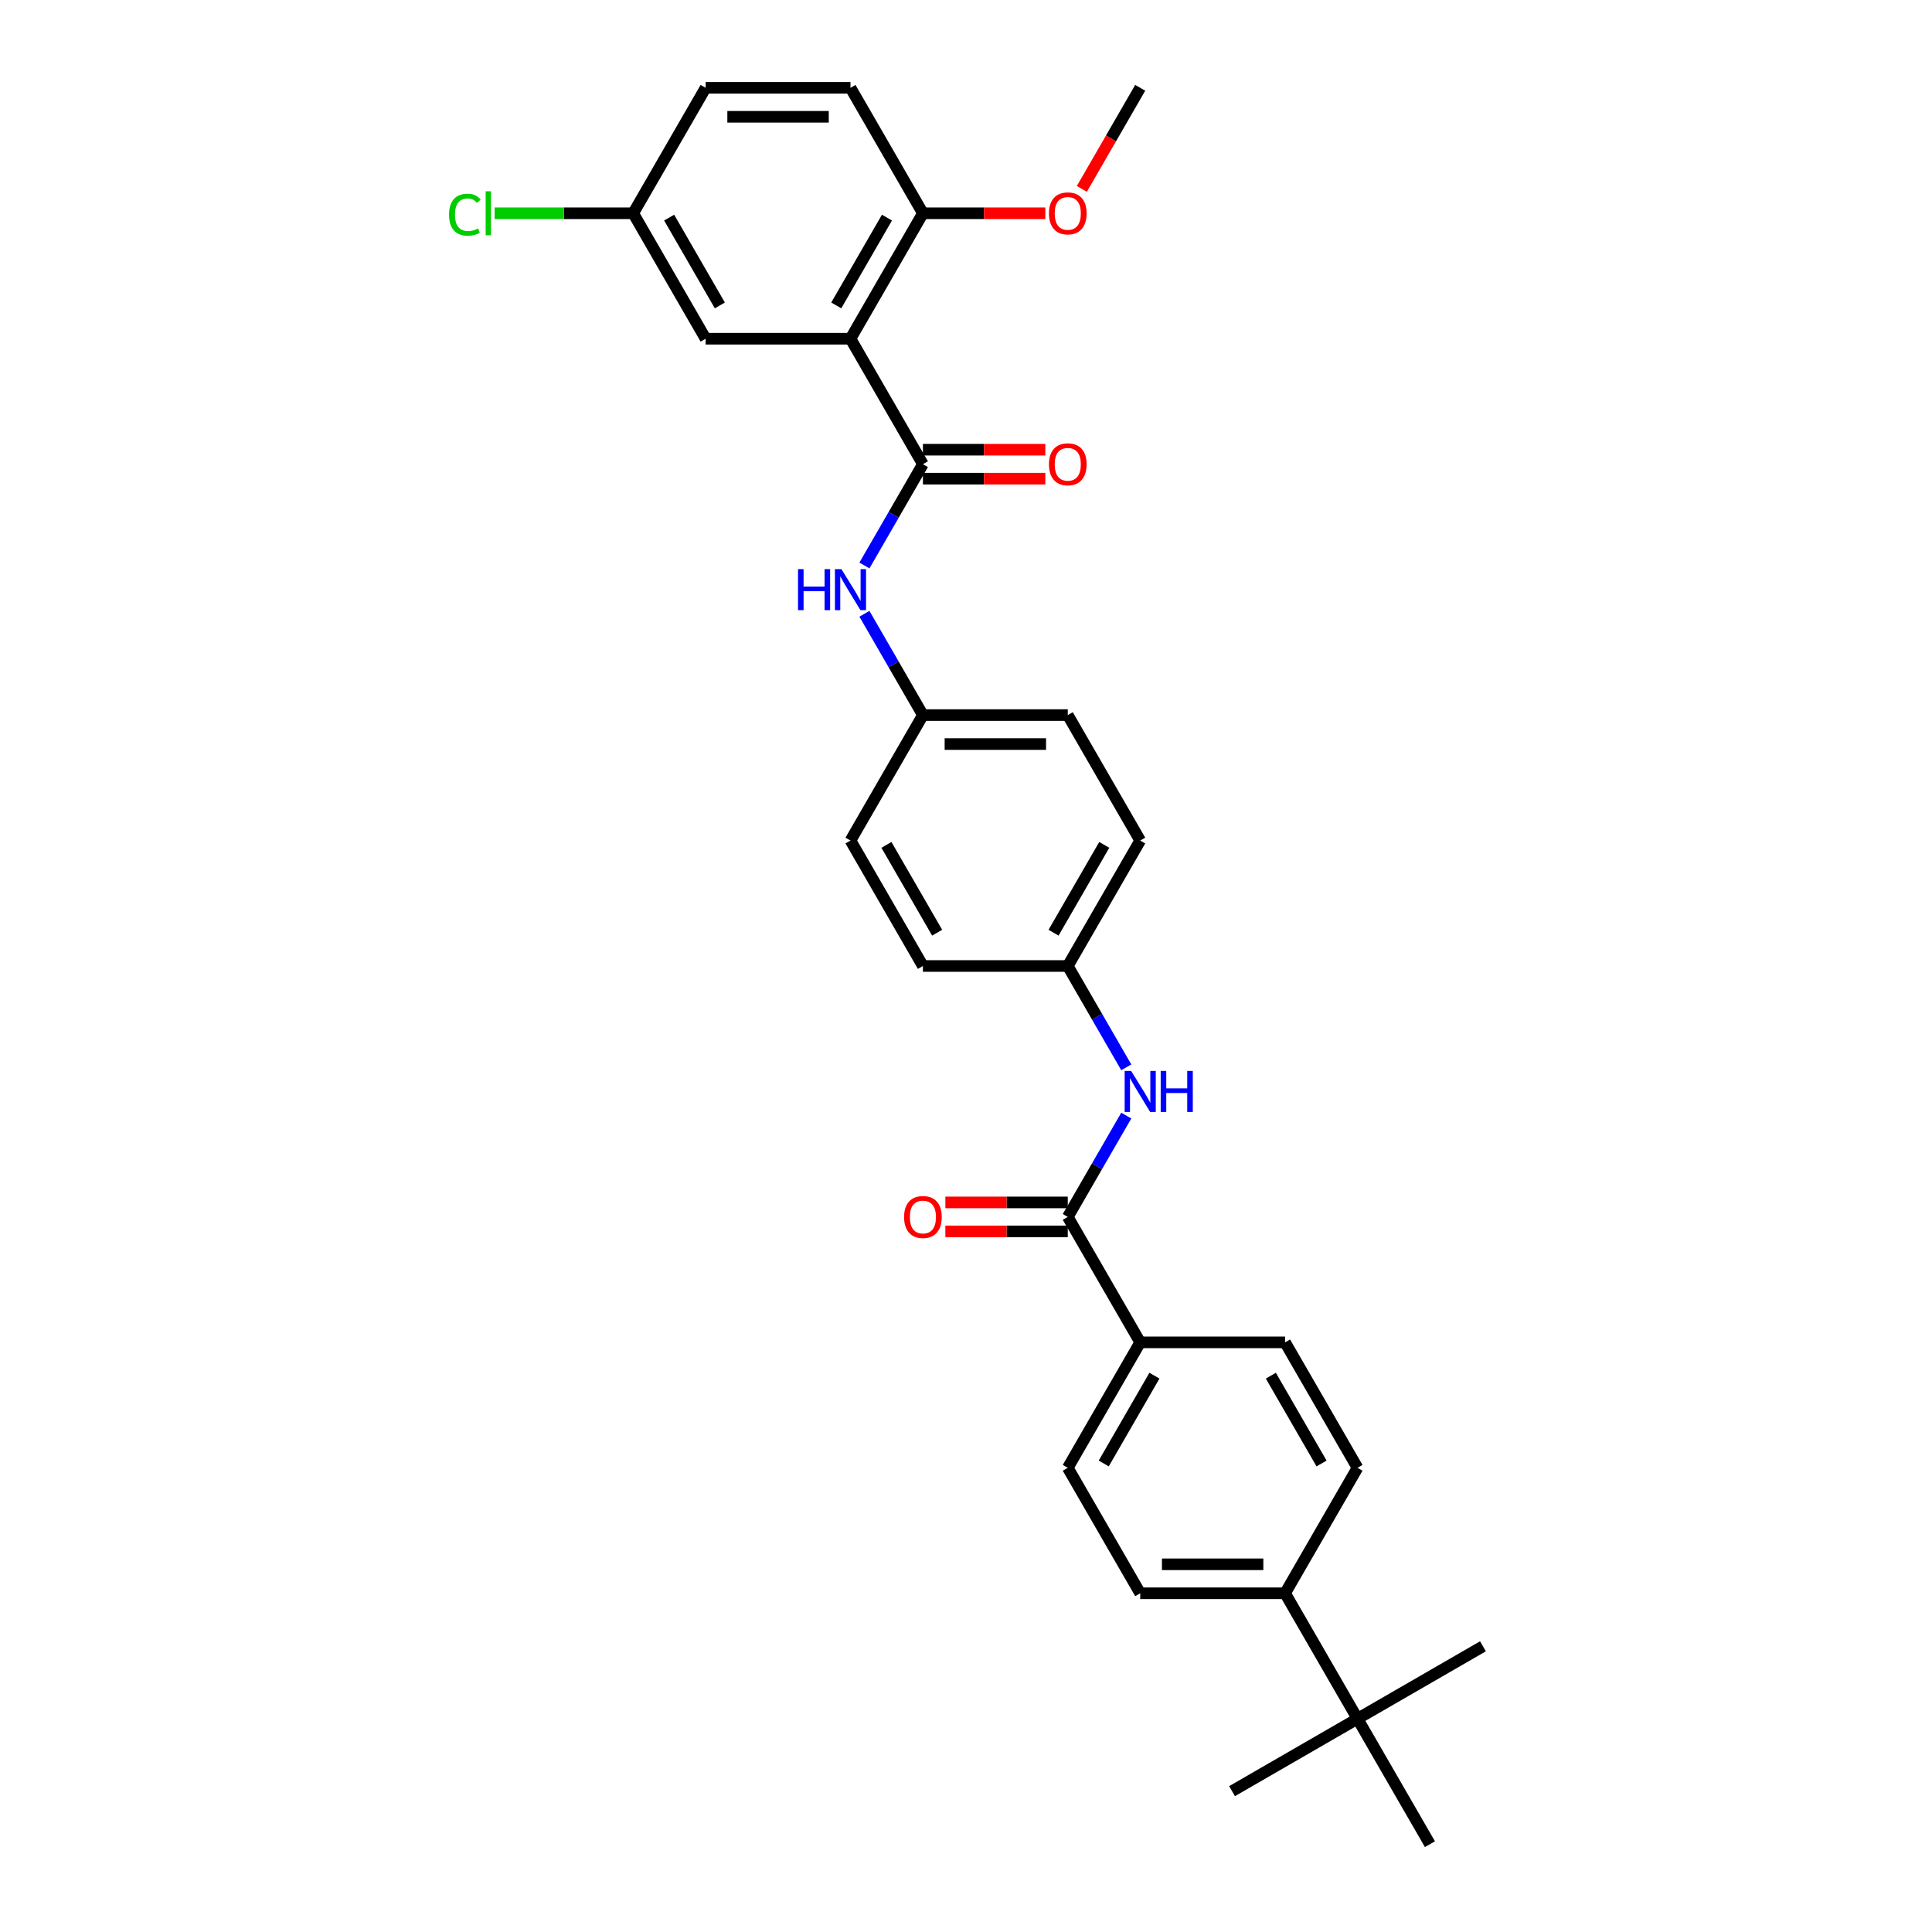 <?xml version='1.0' encoding='iso-8859-1'?>
<svg version='1.1' baseProfile='full'
              xmlns='http://www.w3.org/2000/svg'
                      xmlns:rdkit='http://www.rdkit.org/xml'
                      xmlns:xlink='http://www.w3.org/1999/xlink'
                  xml:space='preserve'
width='1000px' height='1000px' viewBox='0 0 1000 1000'>
<!-- END OF HEADER -->
<rect style='opacity:1.0;fill:#FFFFFF;stroke:none' width='1000' height='1000' x='0' y='0'> </rect>
<path class='bond-0' d='M 440.21,175.325 L 477.7,240.26' style='fill:none;fill-rule:evenodd;stroke:#000000;stroke-width:6px;stroke-linecap:butt;stroke-linejoin:miter;stroke-opacity:1' />
<path class='bond-4' d='M 440.21,175.325 L 477.7,110.39' style='fill:none;fill-rule:evenodd;stroke:#000000;stroke-width:6px;stroke-linecap:butt;stroke-linejoin:miter;stroke-opacity:1' />
<path class='bond-4' d='M 432.846,158.086 L 459.089,112.632' style='fill:none;fill-rule:evenodd;stroke:#000000;stroke-width:6px;stroke-linecap:butt;stroke-linejoin:miter;stroke-opacity:1' />
<path class='bond-6' d='M 440.21,175.325 L 365.229,175.325' style='fill:none;fill-rule:evenodd;stroke:#000000;stroke-width:6px;stroke-linecap:butt;stroke-linejoin:miter;stroke-opacity:1' />
<path class='bond-2' d='M 477.7,240.26 L 462.561,266.481' style='fill:none;fill-rule:evenodd;stroke:#000000;stroke-width:6px;stroke-linecap:butt;stroke-linejoin:miter;stroke-opacity:1' />
<path class='bond-2' d='M 462.561,266.481 L 447.422,292.703' style='fill:none;fill-rule:evenodd;stroke:#0000FF;stroke-width:6px;stroke-linecap:butt;stroke-linejoin:miter;stroke-opacity:1' />
<path class='bond-7' d='M 477.7,247.758 L 509.379,247.758' style='fill:none;fill-rule:evenodd;stroke:#000000;stroke-width:6px;stroke-linecap:butt;stroke-linejoin:miter;stroke-opacity:1' />
<path class='bond-7' d='M 509.379,247.758 L 541.058,247.758' style='fill:none;fill-rule:evenodd;stroke:#FF0000;stroke-width:6px;stroke-linecap:butt;stroke-linejoin:miter;stroke-opacity:1' />
<path class='bond-7' d='M 477.7,232.762 L 509.379,232.762' style='fill:none;fill-rule:evenodd;stroke:#000000;stroke-width:6px;stroke-linecap:butt;stroke-linejoin:miter;stroke-opacity:1' />
<path class='bond-7' d='M 509.379,232.762 L 541.058,232.762' style='fill:none;fill-rule:evenodd;stroke:#FF0000;stroke-width:6px;stroke-linecap:butt;stroke-linejoin:miter;stroke-opacity:1' />
<path class='bond-1' d='M 552.68,629.87 L 567.819,603.648' style='fill:none;fill-rule:evenodd;stroke:#000000;stroke-width:6px;stroke-linecap:butt;stroke-linejoin:miter;stroke-opacity:1' />
<path class='bond-1' d='M 567.819,603.648 L 582.959,577.427' style='fill:none;fill-rule:evenodd;stroke:#0000FF;stroke-width:6px;stroke-linecap:butt;stroke-linejoin:miter;stroke-opacity:1' />
<path class='bond-5' d='M 552.68,629.87 L 590.171,694.805' style='fill:none;fill-rule:evenodd;stroke:#000000;stroke-width:6px;stroke-linecap:butt;stroke-linejoin:miter;stroke-opacity:1' />
<path class='bond-10' d='M 552.68,622.372 L 521.001,622.372' style='fill:none;fill-rule:evenodd;stroke:#000000;stroke-width:6px;stroke-linecap:butt;stroke-linejoin:miter;stroke-opacity:1' />
<path class='bond-10' d='M 521.001,622.372 L 489.322,622.372' style='fill:none;fill-rule:evenodd;stroke:#FF0000;stroke-width:6px;stroke-linecap:butt;stroke-linejoin:miter;stroke-opacity:1' />
<path class='bond-10' d='M 552.68,637.368 L 521.001,637.368' style='fill:none;fill-rule:evenodd;stroke:#000000;stroke-width:6px;stroke-linecap:butt;stroke-linejoin:miter;stroke-opacity:1' />
<path class='bond-10' d='M 521.001,637.368 L 489.322,637.368' style='fill:none;fill-rule:evenodd;stroke:#FF0000;stroke-width:6px;stroke-linecap:butt;stroke-linejoin:miter;stroke-opacity:1' />
<path class='bond-16' d='M 447.422,317.687 L 462.561,343.908' style='fill:none;fill-rule:evenodd;stroke:#0000FF;stroke-width:6px;stroke-linecap:butt;stroke-linejoin:miter;stroke-opacity:1' />
<path class='bond-16' d='M 462.561,343.908 L 477.7,370.13' style='fill:none;fill-rule:evenodd;stroke:#000000;stroke-width:6px;stroke-linecap:butt;stroke-linejoin:miter;stroke-opacity:1' />
<path class='bond-3' d='M 582.959,552.443 L 567.819,526.222' style='fill:none;fill-rule:evenodd;stroke:#0000FF;stroke-width:6px;stroke-linecap:butt;stroke-linejoin:miter;stroke-opacity:1' />
<path class='bond-3' d='M 567.819,526.222 L 552.68,500' style='fill:none;fill-rule:evenodd;stroke:#000000;stroke-width:6px;stroke-linecap:butt;stroke-linejoin:miter;stroke-opacity:1' />
<path class='bond-15' d='M 477.7,110.39 L 440.21,45.455' style='fill:none;fill-rule:evenodd;stroke:#000000;stroke-width:6px;stroke-linecap:butt;stroke-linejoin:miter;stroke-opacity:1' />
<path class='bond-21' d='M 477.7,110.39 L 509.379,110.39' style='fill:none;fill-rule:evenodd;stroke:#000000;stroke-width:6px;stroke-linecap:butt;stroke-linejoin:miter;stroke-opacity:1' />
<path class='bond-21' d='M 509.379,110.39 L 541.058,110.39' style='fill:none;fill-rule:evenodd;stroke:#FF0000;stroke-width:6px;stroke-linecap:butt;stroke-linejoin:miter;stroke-opacity:1' />
<path class='bond-11' d='M 590.171,694.805 L 665.151,694.805' style='fill:none;fill-rule:evenodd;stroke:#000000;stroke-width:6px;stroke-linecap:butt;stroke-linejoin:miter;stroke-opacity:1' />
<path class='bond-12' d='M 590.171,694.805 L 552.68,759.74' style='fill:none;fill-rule:evenodd;stroke:#000000;stroke-width:6px;stroke-linecap:butt;stroke-linejoin:miter;stroke-opacity:1' />
<path class='bond-12' d='M 597.534,712.044 L 571.291,757.498' style='fill:none;fill-rule:evenodd;stroke:#000000;stroke-width:6px;stroke-linecap:butt;stroke-linejoin:miter;stroke-opacity:1' />
<path class='bond-18' d='M 365.229,175.325 L 327.739,110.39' style='fill:none;fill-rule:evenodd;stroke:#000000;stroke-width:6px;stroke-linecap:butt;stroke-linejoin:miter;stroke-opacity:1' />
<path class='bond-18' d='M 372.592,158.086 L 346.349,112.632' style='fill:none;fill-rule:evenodd;stroke:#000000;stroke-width:6px;stroke-linecap:butt;stroke-linejoin:miter;stroke-opacity:1' />
<path class='bond-8' d='M 702.641,889.61 L 665.151,824.675' style='fill:none;fill-rule:evenodd;stroke:#000000;stroke-width:6px;stroke-linecap:butt;stroke-linejoin:miter;stroke-opacity:1' />
<path class='bond-26' d='M 702.641,889.61 L 637.706,927.101' style='fill:none;fill-rule:evenodd;stroke:#000000;stroke-width:6px;stroke-linecap:butt;stroke-linejoin:miter;stroke-opacity:1' />
<path class='bond-27' d='M 702.641,889.61 L 767.577,852.12' style='fill:none;fill-rule:evenodd;stroke:#000000;stroke-width:6px;stroke-linecap:butt;stroke-linejoin:miter;stroke-opacity:1' />
<path class='bond-28' d='M 702.641,889.61 L 740.132,954.545' style='fill:none;fill-rule:evenodd;stroke:#000000;stroke-width:6px;stroke-linecap:butt;stroke-linejoin:miter;stroke-opacity:1' />
<path class='bond-9' d='M 665.151,824.675 L 590.171,824.675' style='fill:none;fill-rule:evenodd;stroke:#000000;stroke-width:6px;stroke-linecap:butt;stroke-linejoin:miter;stroke-opacity:1' />
<path class='bond-9' d='M 653.904,809.679 L 601.418,809.679' style='fill:none;fill-rule:evenodd;stroke:#000000;stroke-width:6px;stroke-linecap:butt;stroke-linejoin:miter;stroke-opacity:1' />
<path class='bond-32' d='M 665.151,824.675 L 702.641,759.74' style='fill:none;fill-rule:evenodd;stroke:#000000;stroke-width:6px;stroke-linecap:butt;stroke-linejoin:miter;stroke-opacity:1' />
<path class='bond-14' d='M 665.151,694.805 L 702.641,759.74' style='fill:none;fill-rule:evenodd;stroke:#000000;stroke-width:6px;stroke-linecap:butt;stroke-linejoin:miter;stroke-opacity:1' />
<path class='bond-14' d='M 657.788,712.044 L 684.031,757.498' style='fill:none;fill-rule:evenodd;stroke:#000000;stroke-width:6px;stroke-linecap:butt;stroke-linejoin:miter;stroke-opacity:1' />
<path class='bond-13' d='M 552.68,759.74 L 590.171,824.675' style='fill:none;fill-rule:evenodd;stroke:#000000;stroke-width:6px;stroke-linecap:butt;stroke-linejoin:miter;stroke-opacity:1' />
<path class='bond-30' d='M 440.21,45.455 L 365.229,45.455' style='fill:none;fill-rule:evenodd;stroke:#000000;stroke-width:6px;stroke-linecap:butt;stroke-linejoin:miter;stroke-opacity:1' />
<path class='bond-30' d='M 428.962,60.451 L 376.476,60.451' style='fill:none;fill-rule:evenodd;stroke:#000000;stroke-width:6px;stroke-linecap:butt;stroke-linejoin:miter;stroke-opacity:1' />
<path class='bond-24' d='M 477.7,370.13 L 440.21,435.065' style='fill:none;fill-rule:evenodd;stroke:#000000;stroke-width:6px;stroke-linecap:butt;stroke-linejoin:miter;stroke-opacity:1' />
<path class='bond-25' d='M 477.7,370.13 L 552.68,370.13' style='fill:none;fill-rule:evenodd;stroke:#000000;stroke-width:6px;stroke-linecap:butt;stroke-linejoin:miter;stroke-opacity:1' />
<path class='bond-25' d='M 488.947,385.126 L 541.433,385.126' style='fill:none;fill-rule:evenodd;stroke:#000000;stroke-width:6px;stroke-linecap:butt;stroke-linejoin:miter;stroke-opacity:1' />
<path class='bond-17' d='M 552.68,500 L 590.171,435.065' style='fill:none;fill-rule:evenodd;stroke:#000000;stroke-width:6px;stroke-linecap:butt;stroke-linejoin:miter;stroke-opacity:1' />
<path class='bond-17' d='M 545.317,482.762 L 571.56,437.307' style='fill:none;fill-rule:evenodd;stroke:#000000;stroke-width:6px;stroke-linecap:butt;stroke-linejoin:miter;stroke-opacity:1' />
<path class='bond-31' d='M 552.68,500 L 477.7,500' style='fill:none;fill-rule:evenodd;stroke:#000000;stroke-width:6px;stroke-linecap:butt;stroke-linejoin:miter;stroke-opacity:1' />
<path class='bond-19' d='M 327.739,110.39 L 365.229,45.455' style='fill:none;fill-rule:evenodd;stroke:#000000;stroke-width:6px;stroke-linecap:butt;stroke-linejoin:miter;stroke-opacity:1' />
<path class='bond-20' d='M 327.739,110.39 L 291.876,110.39' style='fill:none;fill-rule:evenodd;stroke:#000000;stroke-width:6px;stroke-linecap:butt;stroke-linejoin:miter;stroke-opacity:1' />
<path class='bond-20' d='M 291.876,110.39 L 256.012,110.39' style='fill:none;fill-rule:evenodd;stroke:#00CC00;stroke-width:6px;stroke-linecap:butt;stroke-linejoin:miter;stroke-opacity:1' />
<path class='bond-29' d='M 559.962,97.778 L 575.066,71.616' style='fill:none;fill-rule:evenodd;stroke:#FF0000;stroke-width:6px;stroke-linecap:butt;stroke-linejoin:miter;stroke-opacity:1' />
<path class='bond-29' d='M 575.066,71.616 L 590.171,45.455' style='fill:none;fill-rule:evenodd;stroke:#000000;stroke-width:6px;stroke-linecap:butt;stroke-linejoin:miter;stroke-opacity:1' />
<path class='bond-22' d='M 477.7,500 L 440.21,435.065' style='fill:none;fill-rule:evenodd;stroke:#000000;stroke-width:6px;stroke-linecap:butt;stroke-linejoin:miter;stroke-opacity:1' />
<path class='bond-22' d='M 485.063,482.762 L 458.82,437.307' style='fill:none;fill-rule:evenodd;stroke:#000000;stroke-width:6px;stroke-linecap:butt;stroke-linejoin:miter;stroke-opacity:1' />
<path class='bond-23' d='M 590.171,435.065 L 552.68,370.13' style='fill:none;fill-rule:evenodd;stroke:#000000;stroke-width:6px;stroke-linecap:butt;stroke-linejoin:miter;stroke-opacity:1' />
<path  class='atom-3' d='M 413.052 294.578
L 415.931 294.578
L 415.931 303.605
L 426.788 303.605
L 426.788 294.578
L 429.667 294.578
L 429.667 315.812
L 426.788 315.812
L 426.788 306.005
L 415.931 306.005
L 415.931 315.812
L 413.052 315.812
L 413.052 294.578
' fill='#0000FF'/>
<path  class='atom-3' d='M 435.516 294.578
L 442.474 305.825
Q 443.164 306.934, 444.273 308.944
Q 445.383 310.953, 445.443 311.073
L 445.443 294.578
L 448.262 294.578
L 448.262 315.812
L 445.353 315.812
L 437.885 303.515
Q 437.015 302.076, 436.086 300.426
Q 435.186 298.776, 434.916 298.267
L 434.916 315.812
L 432.157 315.812
L 432.157 294.578
L 435.516 294.578
' fill='#0000FF'/>
<path  class='atom-4' d='M 585.477 554.318
L 592.435 565.565
Q 593.125 566.675, 594.235 568.684
Q 595.344 570.694, 595.404 570.814
L 595.404 554.318
L 598.224 554.318
L 598.224 575.552
L 595.314 575.552
L 587.846 563.256
Q 586.976 561.816, 586.047 560.166
Q 585.147 558.517, 584.877 558.007
L 584.877 575.552
L 582.118 575.552
L 582.118 554.318
L 585.477 554.318
' fill='#0000FF'/>
<path  class='atom-4' d='M 600.773 554.318
L 603.652 554.318
L 603.652 563.345
L 614.509 563.345
L 614.509 554.318
L 617.389 554.318
L 617.389 575.552
L 614.509 575.552
L 614.509 565.745
L 603.652 565.745
L 603.652 575.552
L 600.773 575.552
L 600.773 554.318
' fill='#0000FF'/>
<path  class='atom-8' d='M 542.933 240.32
Q 542.933 235.221, 545.452 232.372
Q 547.972 229.523, 552.68 229.523
Q 557.389 229.523, 559.909 232.372
Q 562.428 235.221, 562.428 240.32
Q 562.428 245.478, 559.879 248.418
Q 557.329 251.327, 552.68 251.327
Q 548.002 251.327, 545.452 248.418
Q 542.933 245.508, 542.933 240.32
M 552.68 248.927
Q 555.92 248.927, 557.659 246.768
Q 559.429 244.579, 559.429 240.32
Q 559.429 236.151, 557.659 234.051
Q 555.92 231.922, 552.68 231.922
Q 549.441 231.922, 547.672 234.021
Q 545.932 236.121, 545.932 240.32
Q 545.932 244.609, 547.672 246.768
Q 549.441 248.927, 552.68 248.927
' fill='#FF0000'/>
<path  class='atom-11' d='M 467.952 629.93
Q 467.952 624.831, 470.472 621.982
Q 472.991 619.133, 477.7 619.133
Q 482.409 619.133, 484.928 621.982
Q 487.447 624.831, 487.447 629.93
Q 487.447 635.089, 484.898 638.028
Q 482.349 640.937, 477.7 640.937
Q 473.021 640.937, 470.472 638.028
Q 467.952 635.119, 467.952 629.93
M 477.7 638.538
Q 480.939 638.538, 482.679 636.378
Q 484.448 634.189, 484.448 629.93
Q 484.448 625.761, 482.679 623.662
Q 480.939 621.532, 477.7 621.532
Q 474.461 621.532, 472.691 623.632
Q 470.952 625.731, 470.952 629.93
Q 470.952 634.219, 472.691 636.378
Q 474.461 638.538, 477.7 638.538
' fill='#FF0000'/>
<path  class='atom-21' d='M 232.423 111.124
Q 232.423 105.846, 234.883 103.087
Q 237.372 100.297, 242.081 100.297
Q 246.46 100.297, 248.799 103.386
L 246.82 105.006
Q 245.11 102.757, 242.081 102.757
Q 238.872 102.757, 237.162 104.916
Q 235.483 107.045, 235.483 111.124
Q 235.483 115.323, 237.222 117.483
Q 238.992 119.642, 242.411 119.642
Q 244.75 119.642, 247.48 118.233
L 248.319 120.482
Q 247.21 121.202, 245.53 121.622
Q 243.85 122.042, 241.991 122.042
Q 237.372 122.042, 234.883 119.222
Q 232.423 116.403, 232.423 111.124
' fill='#00CC00'/>
<path  class='atom-21' d='M 251.379 99.008
L 254.138 99.008
L 254.138 121.772
L 251.379 121.772
L 251.379 99.008
' fill='#00CC00'/>
<path  class='atom-22' d='M 542.933 110.45
Q 542.933 105.351, 545.452 102.502
Q 547.972 99.652, 552.68 99.652
Q 557.389 99.652, 559.909 102.502
Q 562.428 105.351, 562.428 110.45
Q 562.428 115.608, 559.879 118.547
Q 557.329 121.457, 552.68 121.457
Q 548.002 121.457, 545.452 118.547
Q 542.933 115.638, 542.933 110.45
M 552.68 119.057
Q 555.92 119.057, 557.659 116.898
Q 559.429 114.708, 559.429 110.45
Q 559.429 106.281, 557.659 104.181
Q 555.92 102.052, 552.68 102.052
Q 549.441 102.052, 547.672 104.151
Q 545.932 106.251, 545.932 110.45
Q 545.932 114.738, 547.672 116.898
Q 549.441 119.057, 552.68 119.057
' fill='#FF0000'/>
</svg>
